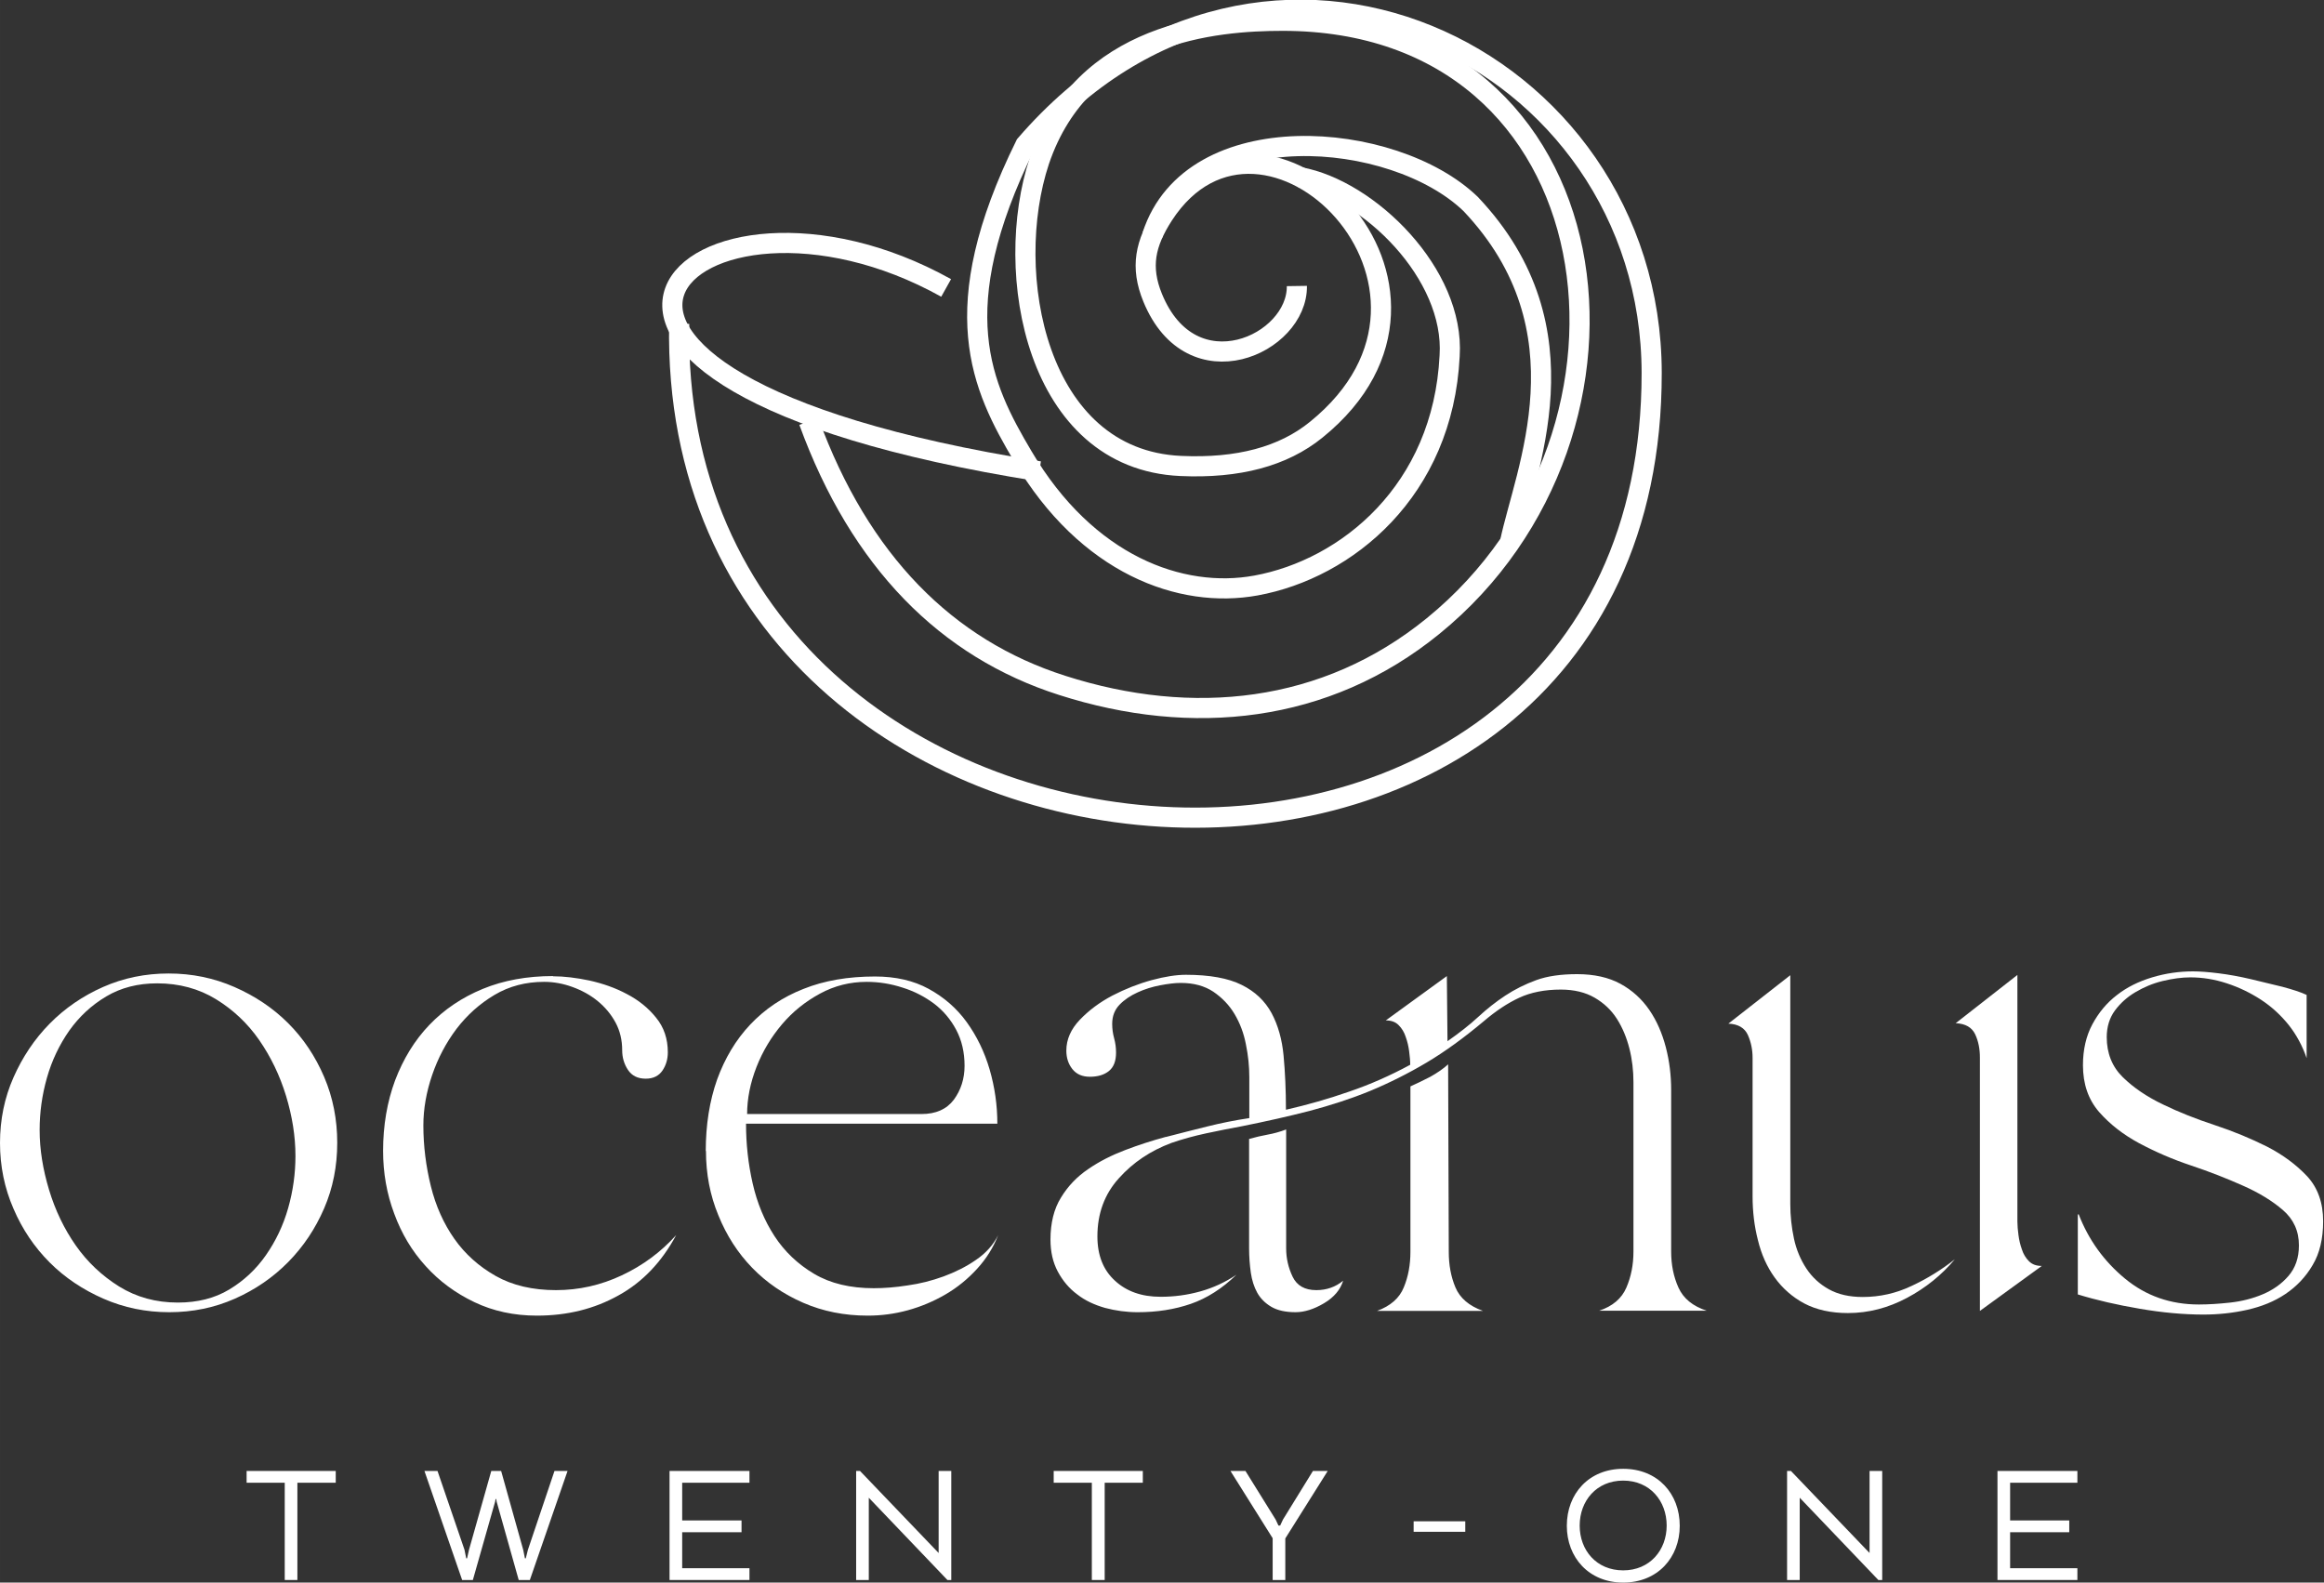<?xml version="1.0" encoding="UTF-8"?>
<!DOCTYPE svg PUBLIC "-//W3C//DTD SVG 1.1//EN" "http://www.w3.org/Graphics/SVG/1.1/DTD/svg11.dtd">
<!-- Creator: CorelDRAW 2018 (64-Bit) -->
<svg xmlns="http://www.w3.org/2000/svg" xml:space="preserve" width="48.924mm" height="33.318mm" version="1.1" style="shape-rendering:geometricPrecision; text-rendering:geometricPrecision; image-rendering:optimizeQuality; fill-rule:evenodd; clip-rule:evenodd"
viewBox="0 0 108.47 73.87"
 xmlns:xlink="http://www.w3.org/1999/xlink">
 <rect x="0" y="0" width="108.47" height="73.87" fill="#333333" stroke="none"/>
 <defs>
  <style type="text/css">
   <![CDATA[
    .str0 {stroke:white;stroke-width:0.94;stroke-miterlimit:22.926}
    .fil0 {fill:none}
    .fil1 {fill:white;fill-rule:nonzero}
   ]]>
  </style>
 </defs>
 <g id="Layer_x0020_1">
  <path class="fil0 str0" d="M44.16 13.44c-11.89,-6.63 -23.33,4.17 4.35,8.56"/>
  <path class="fil0 str0" d="M60.53 13.35c0.04,2.72 -4.91,4.99 -6.73,0.55 -0.59,-1.44 -0.35,-2.54 0.5,-3.86 4.65,-7.15 15.38,3.35 7.13,10.02 -1.54,1.25 -3.64,1.81 -6.32,1.69 -6.77,-0.3 -8.33,-9.04 -6.6,-14.24 2.03,-6.02 8.2,-6.54 11.36,-6.54 15.63,0 18.13,19.21 7.02,28.25 -5.01,4.08 -11.24,4.72 -17.32,2.77 -5.38,-1.72 -9.43,-5.77 -11.82,-12.32"/>
  <path class="fil0 str0" d="M60.67 8.27c3.22,0.59 7.24,4.52 6.99,8.34 -0.31,6.3 -4.81,9.95 -9.04,10.72 -3.5,0.64 -7.89,-0.96 -10.88,-6.03 -1.93,-3.26 -3.68,-6.83 0.12,-14.54 11.17,-12.94 29.21,-4.26 29.23,10.64 0.04,29.54 -45.92,26.48 -45.39,-2.29"/>
  <path class="fil0 str0" d="M53.78 10.99c1.85,-5.69 11.26,-4.94 14.86,-1.47 5.58,5.89 2.52,12.48 1.83,15.83"/>
  <path class="fil1" d="M-0 53.35c0,-1.09 0.21,-2.11 0.63,-3.06 0.42,-0.95 0.98,-1.79 1.69,-2.51 0.71,-0.72 1.54,-1.29 2.49,-1.71 0.95,-0.42 1.97,-0.63 3.06,-0.63 1.09,0 2.11,0.21 3.07,0.63 0.96,0.42 1.8,0.98 2.51,1.69 0.71,0.71 1.27,1.55 1.68,2.51 0.41,0.96 0.61,1.99 0.61,3.07 0,1.09 -0.2,2.11 -0.61,3.06 -0.41,0.95 -0.97,1.79 -1.68,2.51 -0.71,0.72 -1.54,1.29 -2.49,1.71 -0.95,0.42 -1.97,0.63 -3.06,0.63 -1.09,0 -2.11,-0.21 -3.07,-0.63 -0.96,-0.42 -1.8,-0.98 -2.51,-1.69 -0.71,-0.71 -1.28,-1.55 -1.69,-2.51 -0.42,-0.96 -0.63,-1.99 -0.63,-3.07zm1.85 -0.6c0,0.9 0.15,1.83 0.44,2.79 0.29,0.96 0.71,1.83 1.25,2.6 0.54,0.77 1.22,1.41 2.02,1.91 0.81,0.5 1.72,0.75 2.74,0.75 0.92,0 1.72,-0.2 2.4,-0.61 0.68,-0.41 1.25,-0.94 1.71,-1.6 0.46,-0.66 0.81,-1.39 1.04,-2.2 0.23,-0.81 0.34,-1.62 0.34,-2.43 0,-0.92 -0.15,-1.86 -0.44,-2.81 -0.29,-0.95 -0.71,-1.82 -1.25,-2.6 -0.54,-0.78 -1.22,-1.42 -2.02,-1.91 -0.8,-0.49 -1.72,-0.74 -2.74,-0.74 -0.9,0 -1.69,0.2 -2.38,0.61 -0.69,0.41 -1.26,0.94 -1.73,1.6 -0.46,0.66 -0.81,1.39 -1.04,2.2 -0.23,0.81 -0.34,1.62 -0.34,2.43z"/>
  <path class="fil1" d="M25.81 45.57c0.52,0 1.09,0.07 1.71,0.2 0.62,0.14 1.2,0.34 1.74,0.63 0.54,0.28 1,0.65 1.36,1.1 0.37,0.45 0.55,0.99 0.55,1.62 0,0.31 -0.08,0.6 -0.25,0.85 -0.17,0.25 -0.43,0.38 -0.78,0.38 -0.38,0 -0.65,-0.14 -0.83,-0.41 -0.18,-0.27 -0.27,-0.58 -0.27,-0.91 0,-0.48 -0.1,-0.91 -0.31,-1.3 -0.21,-0.39 -0.49,-0.72 -0.83,-1 -0.34,-0.28 -0.74,-0.5 -1.18,-0.66 -0.44,-0.16 -0.88,-0.24 -1.32,-0.24 -0.86,0 -1.63,0.2 -2.32,0.61 -0.69,0.41 -1.28,0.94 -1.77,1.58 -0.49,0.65 -0.87,1.37 -1.14,2.16 -0.27,0.79 -0.41,1.58 -0.41,2.35 0,0.96 0.12,1.91 0.35,2.84 0.23,0.93 0.6,1.75 1.1,2.46 0.5,0.71 1.15,1.29 1.93,1.73 0.78,0.44 1.72,0.66 2.81,0.66 1.07,0 2.09,-0.23 3.07,-0.69 0.98,-0.46 1.83,-1.09 2.54,-1.88 -0.67,1.25 -1.57,2.2 -2.7,2.82 -1.13,0.63 -2.39,0.94 -3.8,0.94 -1.07,0 -2.04,-0.21 -2.92,-0.63 -0.88,-0.42 -1.64,-0.98 -2.27,-1.68 -0.64,-0.7 -1.13,-1.52 -1.47,-2.45 -0.35,-0.93 -0.52,-1.91 -0.52,-2.93 0,-1.19 0.19,-2.29 0.56,-3.29 0.38,-1 0.91,-1.87 1.6,-2.59 0.69,-0.72 1.52,-1.28 2.49,-1.68 0.97,-0.4 2.07,-0.6 3.28,-0.6z"/>
  <path class="fil1" d="M32.94 53.73c0,-1.23 0.18,-2.35 0.53,-3.34 0.36,-0.99 0.87,-1.85 1.55,-2.57 0.68,-0.72 1.51,-1.28 2.48,-1.66 0.97,-0.39 2.09,-0.58 3.34,-0.58 0.96,0 1.8,0.19 2.51,0.58 0.71,0.39 1.3,0.9 1.77,1.55 0.47,0.65 0.83,1.39 1.07,2.21 0.24,0.83 0.36,1.67 0.36,2.53l-11.73 0c0,0.94 0.1,1.87 0.31,2.79 0.21,0.92 0.55,1.74 1.02,2.46 0.47,0.72 1.09,1.31 1.85,1.76 0.76,0.45 1.69,0.67 2.78,0.67 0.48,0 1.01,-0.04 1.58,-0.13 0.58,-0.08 1.13,-0.22 1.68,-0.42 0.54,-0.2 1.05,-0.45 1.51,-0.77 0.46,-0.31 0.81,-0.7 1.04,-1.16 -0.23,0.59 -0.56,1.11 -0.99,1.58 -0.43,0.47 -0.92,0.87 -1.47,1.19 -0.55,0.32 -1.14,0.57 -1.76,0.74 -0.62,0.17 -1.24,0.25 -1.87,0.25 -1.09,0 -2.09,-0.2 -3.01,-0.6 -0.92,-0.4 -1.71,-0.94 -2.38,-1.63 -0.67,-0.69 -1.2,-1.51 -1.58,-2.45 -0.39,-0.94 -0.58,-1.94 -0.58,-3.01zm1.91 -1.73l8.16 0c0.67,0 1.17,-0.22 1.51,-0.67 0.33,-0.45 0.5,-0.98 0.5,-1.58 0,-0.63 -0.13,-1.19 -0.39,-1.68 -0.26,-0.49 -0.61,-0.9 -1.03,-1.22 -0.43,-0.32 -0.92,-0.58 -1.47,-0.75 -0.55,-0.18 -1.11,-0.27 -1.68,-0.27 -0.77,0 -1.5,0.18 -2.18,0.55 -0.68,0.37 -1.27,0.84 -1.77,1.43 -0.5,0.59 -0.9,1.25 -1.19,1.99 -0.29,0.74 -0.44,1.48 -0.44,2.21z"/>
  <path class="fil1" d="M54.42 53.07c0.65,-0.17 1.29,-0.33 1.93,-0.49 0.64,-0.16 1.29,-0.29 1.96,-0.39l0 -1.91c0,-0.5 -0.05,-1.01 -0.16,-1.54 -0.1,-0.52 -0.28,-0.99 -0.53,-1.41 -0.25,-0.42 -0.58,-0.76 -0.99,-1.04 -0.41,-0.27 -0.91,-0.41 -1.52,-0.41 -0.27,0 -0.59,0.04 -0.96,0.11 -0.37,0.07 -0.72,0.18 -1.05,0.33 -0.33,0.15 -0.62,0.34 -0.85,0.58 -0.23,0.24 -0.34,0.54 -0.34,0.89 0,0.23 0.03,0.45 0.09,0.67 0.06,0.22 0.09,0.44 0.09,0.67 0,0.4 -0.11,0.68 -0.33,0.86 -0.22,0.18 -0.52,0.27 -0.89,0.27 -0.36,0 -0.63,-0.12 -0.82,-0.36 -0.19,-0.24 -0.28,-0.53 -0.28,-0.86 0,-0.52 0.21,-1 0.63,-1.44 0.42,-0.44 0.93,-0.82 1.52,-1.13 0.6,-0.31 1.21,-0.55 1.83,-0.72 0.63,-0.17 1.16,-0.25 1.6,-0.25 1.11,0 1.98,0.16 2.6,0.47 0.63,0.31 1.09,0.75 1.4,1.32 0.3,0.56 0.49,1.23 0.56,1.99 0.07,0.76 0.11,1.6 0.11,2.52 1,-0.23 1.99,-0.51 2.96,-0.85 0.97,-0.33 1.92,-0.75 2.84,-1.25 0,-0.19 -0.02,-0.4 -0.05,-0.63 -0.03,-0.23 -0.08,-0.45 -0.16,-0.67 -0.07,-0.22 -0.18,-0.4 -0.33,-0.55 -0.15,-0.15 -0.34,-0.22 -0.6,-0.22l2.85 -2.07 0.03 3.04c0.54,-0.38 1.02,-0.75 1.43,-1.13 0.41,-0.38 0.83,-0.71 1.27,-1 0.44,-0.29 0.92,-0.53 1.44,-0.72 0.52,-0.19 1.16,-0.28 1.91,-0.28 0.79,0 1.47,0.15 2.02,0.45 0.55,0.3 1,0.71 1.35,1.22 0.35,0.51 0.6,1.09 0.77,1.74 0.17,0.65 0.25,1.32 0.25,2.01l0 7.53c0,0.61 0.11,1.17 0.34,1.68 0.23,0.51 0.67,0.87 1.32,1.08l-5.02 0c0.63,-0.21 1.05,-0.57 1.27,-1.08 0.22,-0.51 0.33,-1.07 0.33,-1.68l0 -7.9c0,-0.54 -0.06,-1.07 -0.19,-1.58 -0.13,-0.51 -0.32,-0.97 -0.58,-1.38 -0.26,-0.41 -0.61,-0.74 -1.04,-0.99 -0.43,-0.25 -0.96,-0.38 -1.58,-0.38 -0.75,0 -1.4,0.13 -1.94,0.38 -0.54,0.25 -1.1,0.62 -1.66,1.1 -0.92,0.77 -1.81,1.42 -2.67,1.93 -0.86,0.51 -1.74,0.95 -2.63,1.32 -0.9,0.37 -1.84,0.67 -2.81,0.93 -0.97,0.25 -2.03,0.49 -3.18,0.72 -0.54,0.1 -1.1,0.21 -1.66,0.33 -0.56,0.12 -1.11,0.27 -1.63,0.45 -0.96,0.36 -1.78,0.9 -2.45,1.65 -0.67,0.74 -1,1.65 -1,2.71 0,0.88 0.27,1.57 0.82,2.07 0.54,0.5 1.25,0.75 2.13,0.75 0.63,0 1.24,-0.08 1.85,-0.25 0.61,-0.17 1.17,-0.43 1.69,-0.78 -0.67,0.65 -1.38,1.1 -2.13,1.36 -0.75,0.26 -1.58,0.39 -2.48,0.39 -0.52,0 -1.03,-0.07 -1.52,-0.2 -0.49,-0.14 -0.93,-0.34 -1.3,-0.63 -0.38,-0.28 -0.68,-0.64 -0.91,-1.07 -0.23,-0.43 -0.34,-0.93 -0.34,-1.49 0,-0.77 0.16,-1.43 0.49,-1.96 0.32,-0.53 0.75,-0.98 1.27,-1.33 0.52,-0.36 1.1,-0.65 1.73,-0.89 0.63,-0.24 1.25,-0.44 1.88,-0.61zm9.85 8.12c0.63,-0.23 1.05,-0.6 1.25,-1.1 0.21,-0.5 0.31,-1.06 0.31,-1.66l0 -7.72c0.29,-0.13 0.6,-0.28 0.93,-0.45 0.32,-0.18 0.6,-0.37 0.83,-0.58l0.03 8.75c0,0.61 0.1,1.16 0.31,1.66 0.21,0.5 0.64,0.87 1.29,1.1l-4.96 0zm-5.96 -8.03c0.29,-0.08 0.58,-0.15 0.86,-0.2 0.28,-0.05 0.57,-0.13 0.86,-0.24l0 5.55c0,0.46 0.1,0.9 0.3,1.32 0.2,0.42 0.57,0.63 1.11,0.63 0.48,0 0.9,-0.15 1.25,-0.44 -0.13,0.42 -0.42,0.77 -0.89,1.05 -0.47,0.28 -0.92,0.42 -1.33,0.42 -0.46,0 -0.84,-0.08 -1.13,-0.25 -0.29,-0.17 -0.51,-0.39 -0.66,-0.66 -0.15,-0.27 -0.25,-0.59 -0.3,-0.94 -0.05,-0.36 -0.08,-0.73 -0.08,-1.13l0 -5.11z"/>
  <path class="fil1" d="M83.56 45.51l0 10.7c0,0.54 0.06,1.08 0.17,1.6 0.11,0.52 0.31,0.99 0.58,1.4 0.27,0.41 0.62,0.73 1.05,0.97 0.43,0.24 0.96,0.36 1.58,0.36 0.79,0 1.56,-0.17 2.29,-0.52 0.73,-0.34 1.4,-0.76 2.01,-1.24 -0.61,0.73 -1.35,1.33 -2.23,1.8 -0.88,0.47 -1.8,0.71 -2.76,0.71 -0.79,0 -1.47,-0.15 -2.04,-0.45 -0.56,-0.3 -1.02,-0.71 -1.38,-1.21 -0.36,-0.5 -0.62,-1.08 -0.78,-1.74 -0.17,-0.66 -0.25,-1.34 -0.25,-2.05l0 -6.46c0,-0.38 -0.07,-0.73 -0.22,-1.07 -0.15,-0.33 -0.45,-0.51 -0.91,-0.53l2.89 -2.26zm10.6 0l0 11.51c0,0.19 0.02,0.4 0.05,0.63 0.03,0.23 0.08,0.45 0.16,0.67 0.07,0.22 0.18,0.4 0.33,0.55 0.15,0.15 0.34,0.22 0.6,0.22l-2.89 2.1 0 -11.83c0,-0.4 -0.07,-0.76 -0.22,-1.08 -0.15,-0.32 -0.45,-0.5 -0.91,-0.52l2.89 -2.26z"/>
  <path class="fil1" d="M97.02 56.68c0.46,1.19 1.18,2.19 2.16,3 0.98,0.81 2.13,1.21 3.45,1.21 0.44,0 0.93,-0.03 1.47,-0.09 0.54,-0.06 1.05,-0.19 1.52,-0.39 0.47,-0.2 0.87,-0.48 1.19,-0.85 0.32,-0.37 0.49,-0.84 0.49,-1.43 0,-0.67 -0.25,-1.22 -0.75,-1.65 -0.5,-0.43 -1.12,-0.81 -1.87,-1.14 -0.74,-0.33 -1.55,-0.65 -2.42,-0.94 -0.87,-0.29 -1.67,-0.64 -2.42,-1.04 -0.74,-0.4 -1.36,-0.88 -1.87,-1.46 -0.5,-0.58 -0.75,-1.3 -0.75,-2.18 0,-0.73 0.15,-1.37 0.44,-1.91 0.29,-0.54 0.67,-1 1.14,-1.36 0.47,-0.37 1.02,-0.64 1.65,-0.83 0.63,-0.19 1.27,-0.28 1.91,-0.28 0.31,0 0.71,0.03 1.19,0.09 0.48,0.06 0.98,0.15 1.49,0.27 0.51,0.12 1.01,0.24 1.49,0.36 0.48,0.13 0.86,0.25 1.13,0.38l0 2.95c-0.19,-0.56 -0.47,-1.08 -0.83,-1.54 -0.37,-0.46 -0.79,-0.85 -1.29,-1.18 -0.49,-0.32 -1.02,-0.58 -1.6,-0.77 -0.58,-0.19 -1.14,-0.28 -1.71,-0.28 -0.4,0 -0.83,0.06 -1.29,0.17 -0.46,0.11 -0.88,0.29 -1.27,0.52 -0.39,0.23 -0.71,0.52 -0.96,0.86 -0.25,0.34 -0.38,0.76 -0.38,1.24 0,0.75 0.25,1.38 0.75,1.87 0.5,0.49 1.12,0.91 1.87,1.27 0.74,0.36 1.55,0.68 2.43,0.97 0.88,0.29 1.69,0.63 2.43,1 0.74,0.38 1.36,0.84 1.87,1.38 0.5,0.54 0.75,1.24 0.75,2.1 0,0.82 -0.16,1.5 -0.49,2.05 -0.32,0.55 -0.75,1 -1.27,1.35 -0.52,0.35 -1.12,0.59 -1.79,0.74 -0.67,0.15 -1.35,0.22 -2.04,0.22 -0.92,0 -1.91,-0.09 -2.96,-0.27 -1.06,-0.18 -2.02,-0.4 -2.9,-0.67l0 -3.73z"/>
  <polygon class="fil1" points="11.51,69.21 13.29,69.21 13.29,73.75 13.88,73.75 13.88,69.21 15.67,69.21 15.67,68.66 11.51,68.66 "/>
  <polygon class="fil1" points="21.89,72.34 21.8,72.74 21.76,72.74 21.68,72.34 20.42,68.66 19.81,68.66 21.57,73.75 22.07,73.75 23.11,70.09 23.13,69.97 23.16,69.97 23.18,70.09 24.21,73.75 24.73,73.75 26.49,68.66 25.88,68.66 24.64,72.34 24.54,72.74 24.5,72.74 24.42,72.34 23.39,68.66 22.93,68.66 "/>
  <polygon class="fil1" points="34.61,70.97 31.84,70.97 31.84,69.21 34.98,69.21 34.98,68.66 31.25,68.66 31.25,73.75 34.98,73.75 34.98,73.2 31.84,73.2 31.84,71.52 34.61,71.52 "/>
  <polygon class="fil1" points="44.4,68.66 43.81,68.66 43.81,72.49 40.14,68.66 39.96,68.66 39.96,73.75 40.55,73.75 40.55,69.91 44.22,73.75 44.4,73.75 "/>
  <polygon class="fil1" points="49.18,69.21 50.96,69.21 50.96,73.75 51.56,73.75 51.56,69.21 53.34,69.21 53.34,68.66 49.18,68.66 "/>
  <polygon class="fil1" points="59.88,70.93 59.75,71.21 59.67,71.21 59.54,70.93 58.13,68.66 57.43,68.66 59.4,71.8 59.4,73.75 59.99,73.75 59.99,71.81 61.97,68.66 61.28,68.66 "/>
  <polygon class="fil1" points="65.98,71.5 68.39,71.5 68.39,71.01 65.98,71.01 "/>
  <path class="fil1" d="M75.76 73.87c1.61,0 2.64,-1.17 2.64,-2.65 0,-1.5 -1.03,-2.66 -2.64,-2.66 -1.6,0 -2.63,1.16 -2.63,2.66 0,1.48 1.03,2.65 2.63,2.65zm0 -0.57c-1.25,0 -2.03,-0.94 -2.03,-2.09 0,-1.15 0.78,-2.1 2.03,-2.1 1.25,0 2.03,0.95 2.03,2.1 0,1.14 -0.78,2.09 -2.03,2.09z"/>
  <polygon class="fil1" points="87.85,68.66 87.26,68.66 87.26,72.49 83.59,68.66 83.41,68.66 83.41,73.75 84,73.75 84,69.91 87.67,73.75 87.85,73.75 "/>
  <polygon class="fil1" points="96.58,70.97 93.82,70.97 93.82,69.21 96.96,69.21 96.96,68.66 93.23,68.66 93.23,73.75 96.96,73.75 96.96,73.2 93.82,73.2 93.82,71.52 96.58,71.52 "/>
 </g>
</svg>
